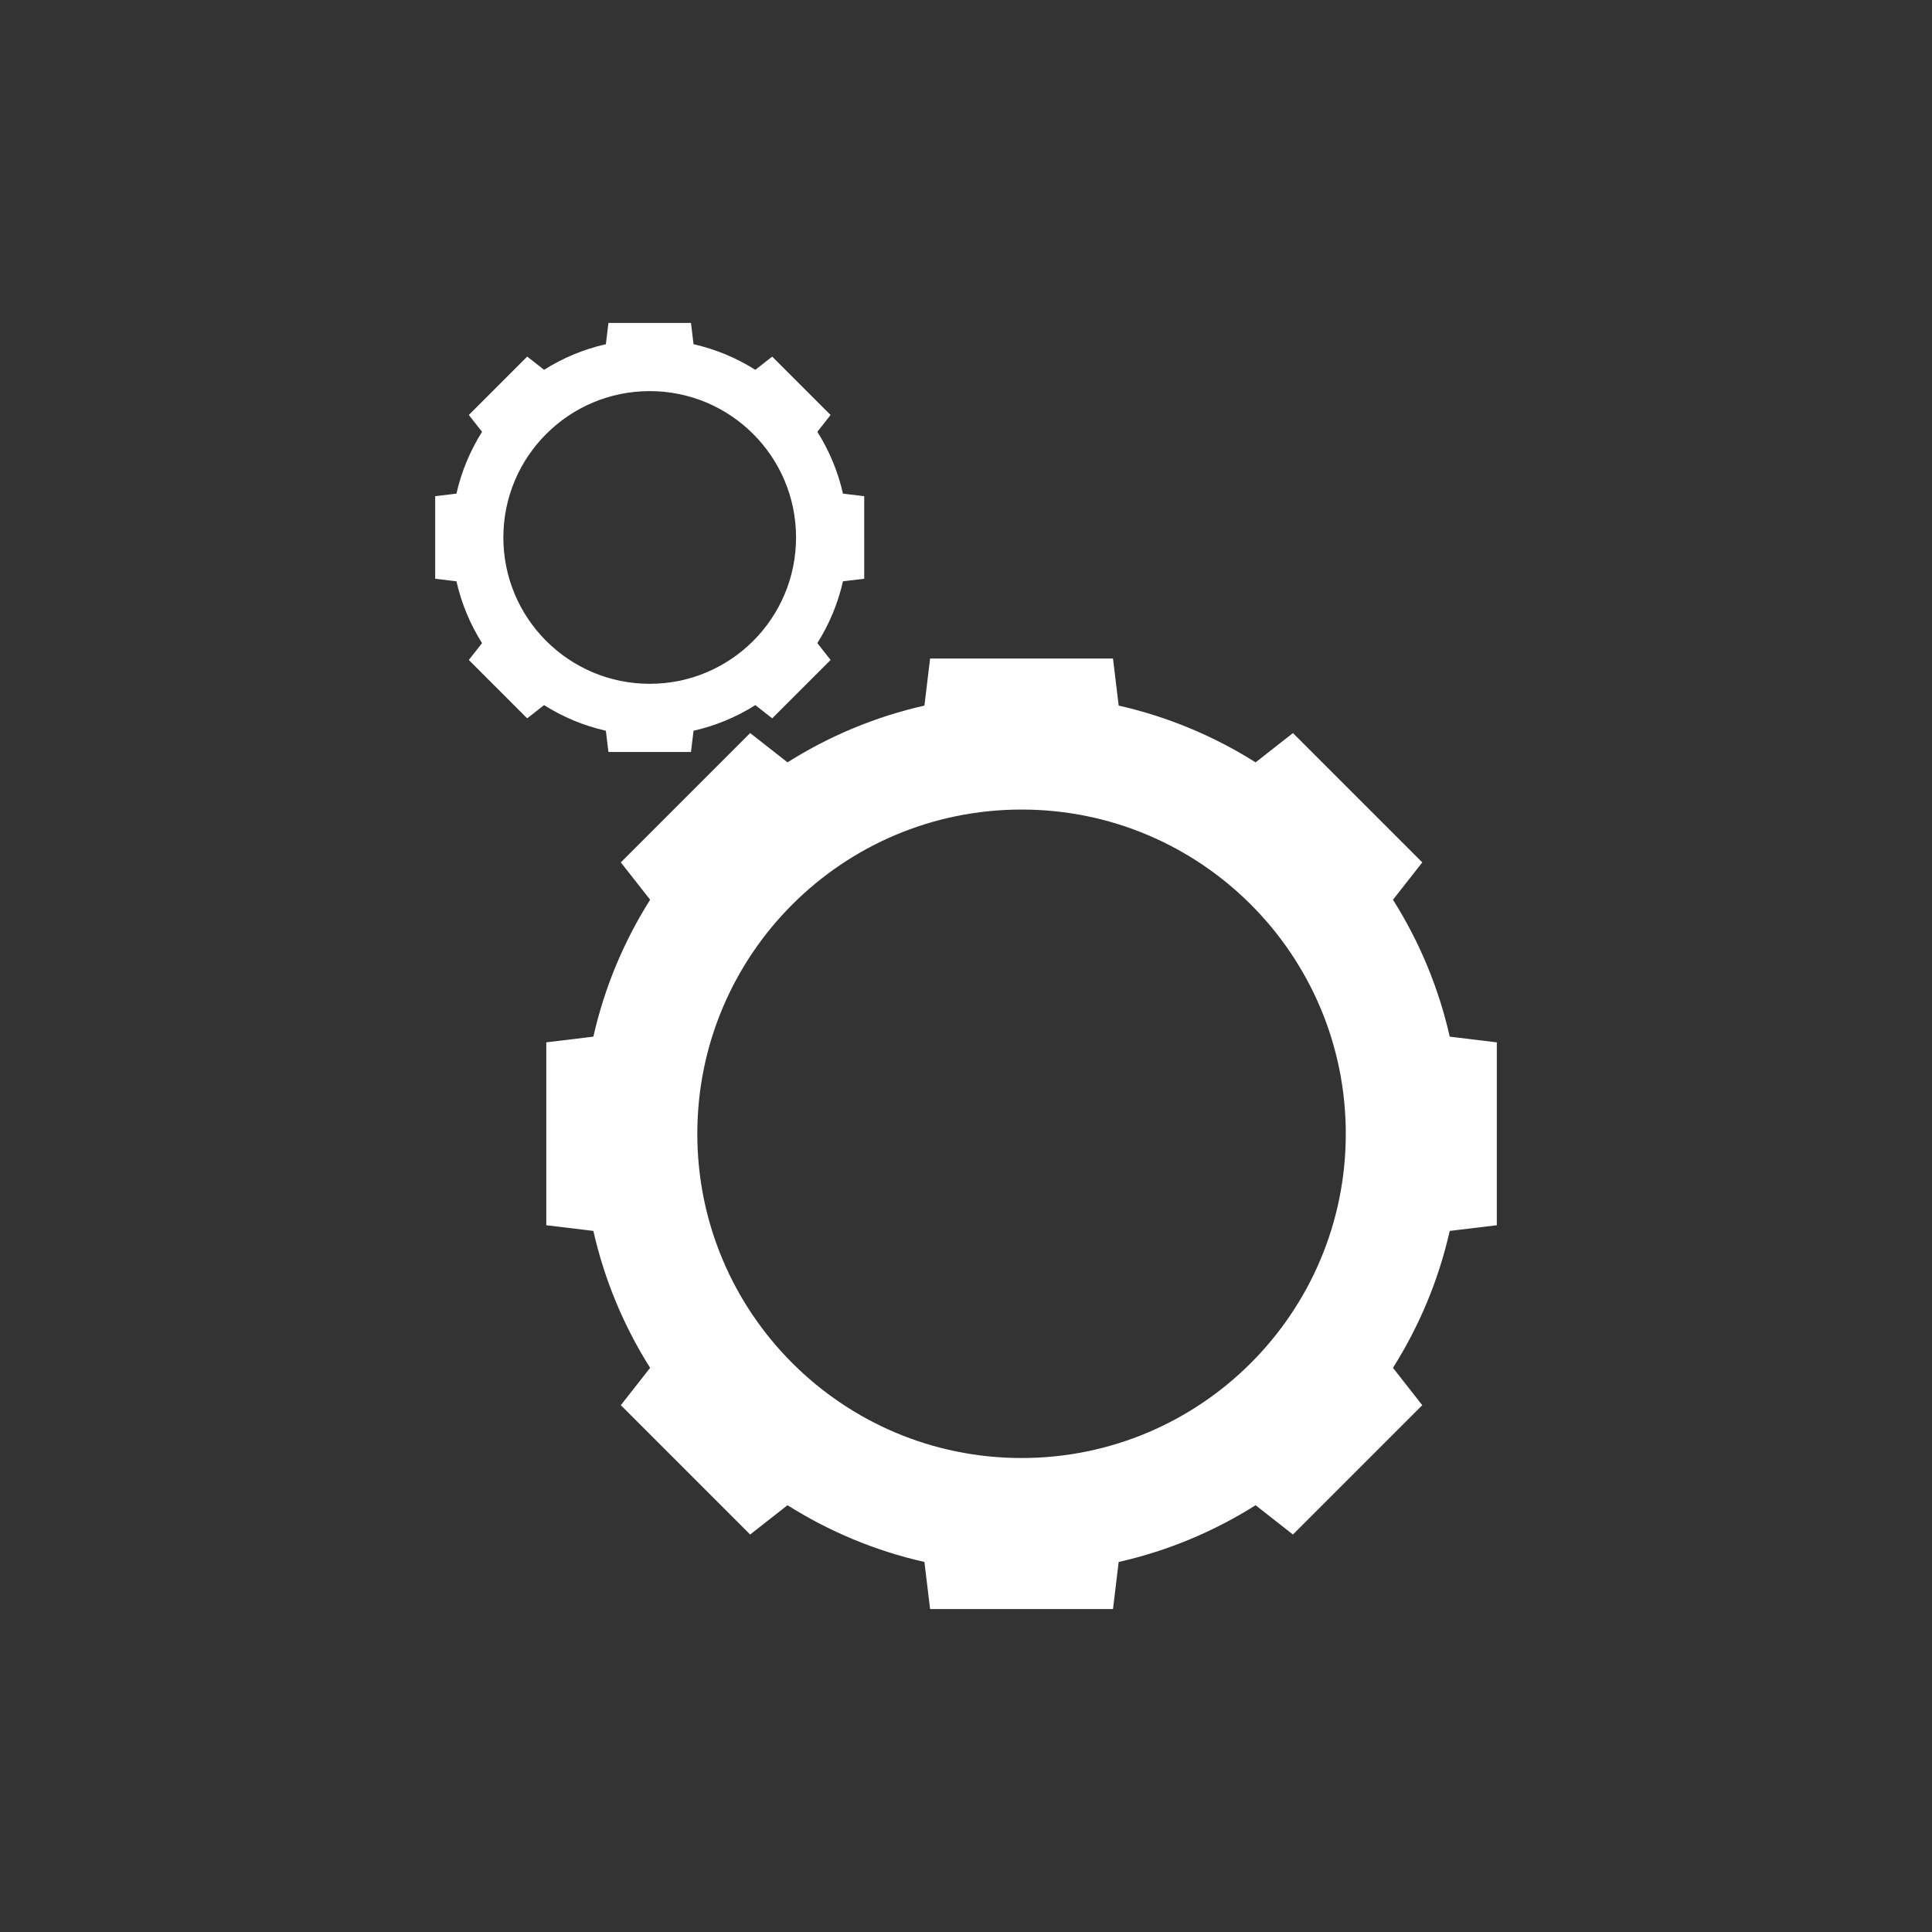 <?xml version="1.0" encoding="utf-8"?>
<!-- Generator: Adobe Illustrator 16.0.0, SVG Export Plug-In . SVG Version: 6.00 Build 0)  -->
<!DOCTYPE svg PUBLIC "-//W3C//DTD SVG 1.1//EN" "http://www.w3.org/Graphics/SVG/1.1/DTD/svg11.dtd">
<svg version="1.1" id="Layer_1" xmlns="http://www.w3.org/2000/svg" xmlns:xlink="http://www.w3.org/1999/xlink" x="0px" y="0px"
	 width="426.042px" height="426.042px" viewBox="0 0 426.042 426.042" enable-background="new 0 0 426.042 426.042"
	 xml:space="preserve">
<rect x="0" y="0" width="426.042" height="426.042" fill="#333333" stroke="none"/>
<g>
	<path fill-rule="evenodd" clip-rule="evenodd" fill="#FFFFFF" d="M319.692,228.603c-2.455-10.872-6.741-21.049-12.516-30.194
		l6.463-8.235l-28.52-28.52l-8.236,6.462c-9.145-5.774-19.321-10.06-30.193-12.516l-1.253-10.384h-40.333l-1.252,10.383
		c-10.872,2.456-21.049,6.741-30.193,12.516l-8.235-6.463l-28.521,28.521l6.463,8.235c-5.775,9.145-10.062,19.322-12.518,30.195
		l-10.383,1.251v40.334l10.382,1.252c2.456,10.873,6.742,21.05,12.517,30.195l-6.462,8.234l28.52,28.521l8.235-6.463
		c9.145,5.775,19.321,10.061,30.194,12.518l1.252,10.382l40.333,0.001l1.252-10.383c10.873-2.456,21.05-6.742,30.194-12.517
		l8.235,6.463l28.521-28.52l-6.463-8.235c5.774-9.145,10.062-19.322,12.517-30.195l10.383-1.251l0.001-40.333L319.692,228.603z
		 M225.271,321.521c-39.487,0-71.5-32.012-71.5-71.5c0-39.489,32.013-71.5,71.5-71.5c39.489,0,71.5,32.012,71.5,71.5
		C296.771,289.51,264.76,321.521,225.271,321.521z"/>
	<path fill-rule="evenodd" clip-rule="evenodd" fill="#FFFFFF" d="M185.89,108.854c-1.108-4.908-3.043-9.501-5.649-13.628
		l2.917-3.717l-12.873-12.873l-3.717,2.917c-4.128-2.606-8.721-4.541-13.629-5.649l-0.565-4.687h-18.204l-0.565,4.687
		c-4.907,1.108-9.501,3.043-13.628,5.649l-3.718-2.917l-12.873,12.873l2.917,3.717c-2.606,4.127-4.541,8.721-5.649,13.629
		l-4.687,0.564v18.206l4.686,0.565c1.109,4.908,3.044,9.501,5.65,13.629l-2.917,3.717l12.872,12.873l3.718-2.917
		c4.127,2.606,8.721,4.541,13.628,5.65l0.565,4.686l18.205,0l0.565-4.687c4.907-1.108,9.501-3.043,13.628-5.649l3.718,2.917
		l12.873-12.873l-2.918-3.717c2.607-4.127,4.542-8.721,5.65-13.629l4.686-0.564l0.001-18.205L185.89,108.854z M143.271,150.793
		c-17.822,0-32.272-14.449-32.272-32.272s14.45-32.272,32.272-32.272c17.824,0,32.272,14.449,32.272,32.272
		S161.095,150.793,143.271,150.793z"/>
</g>
</svg>
